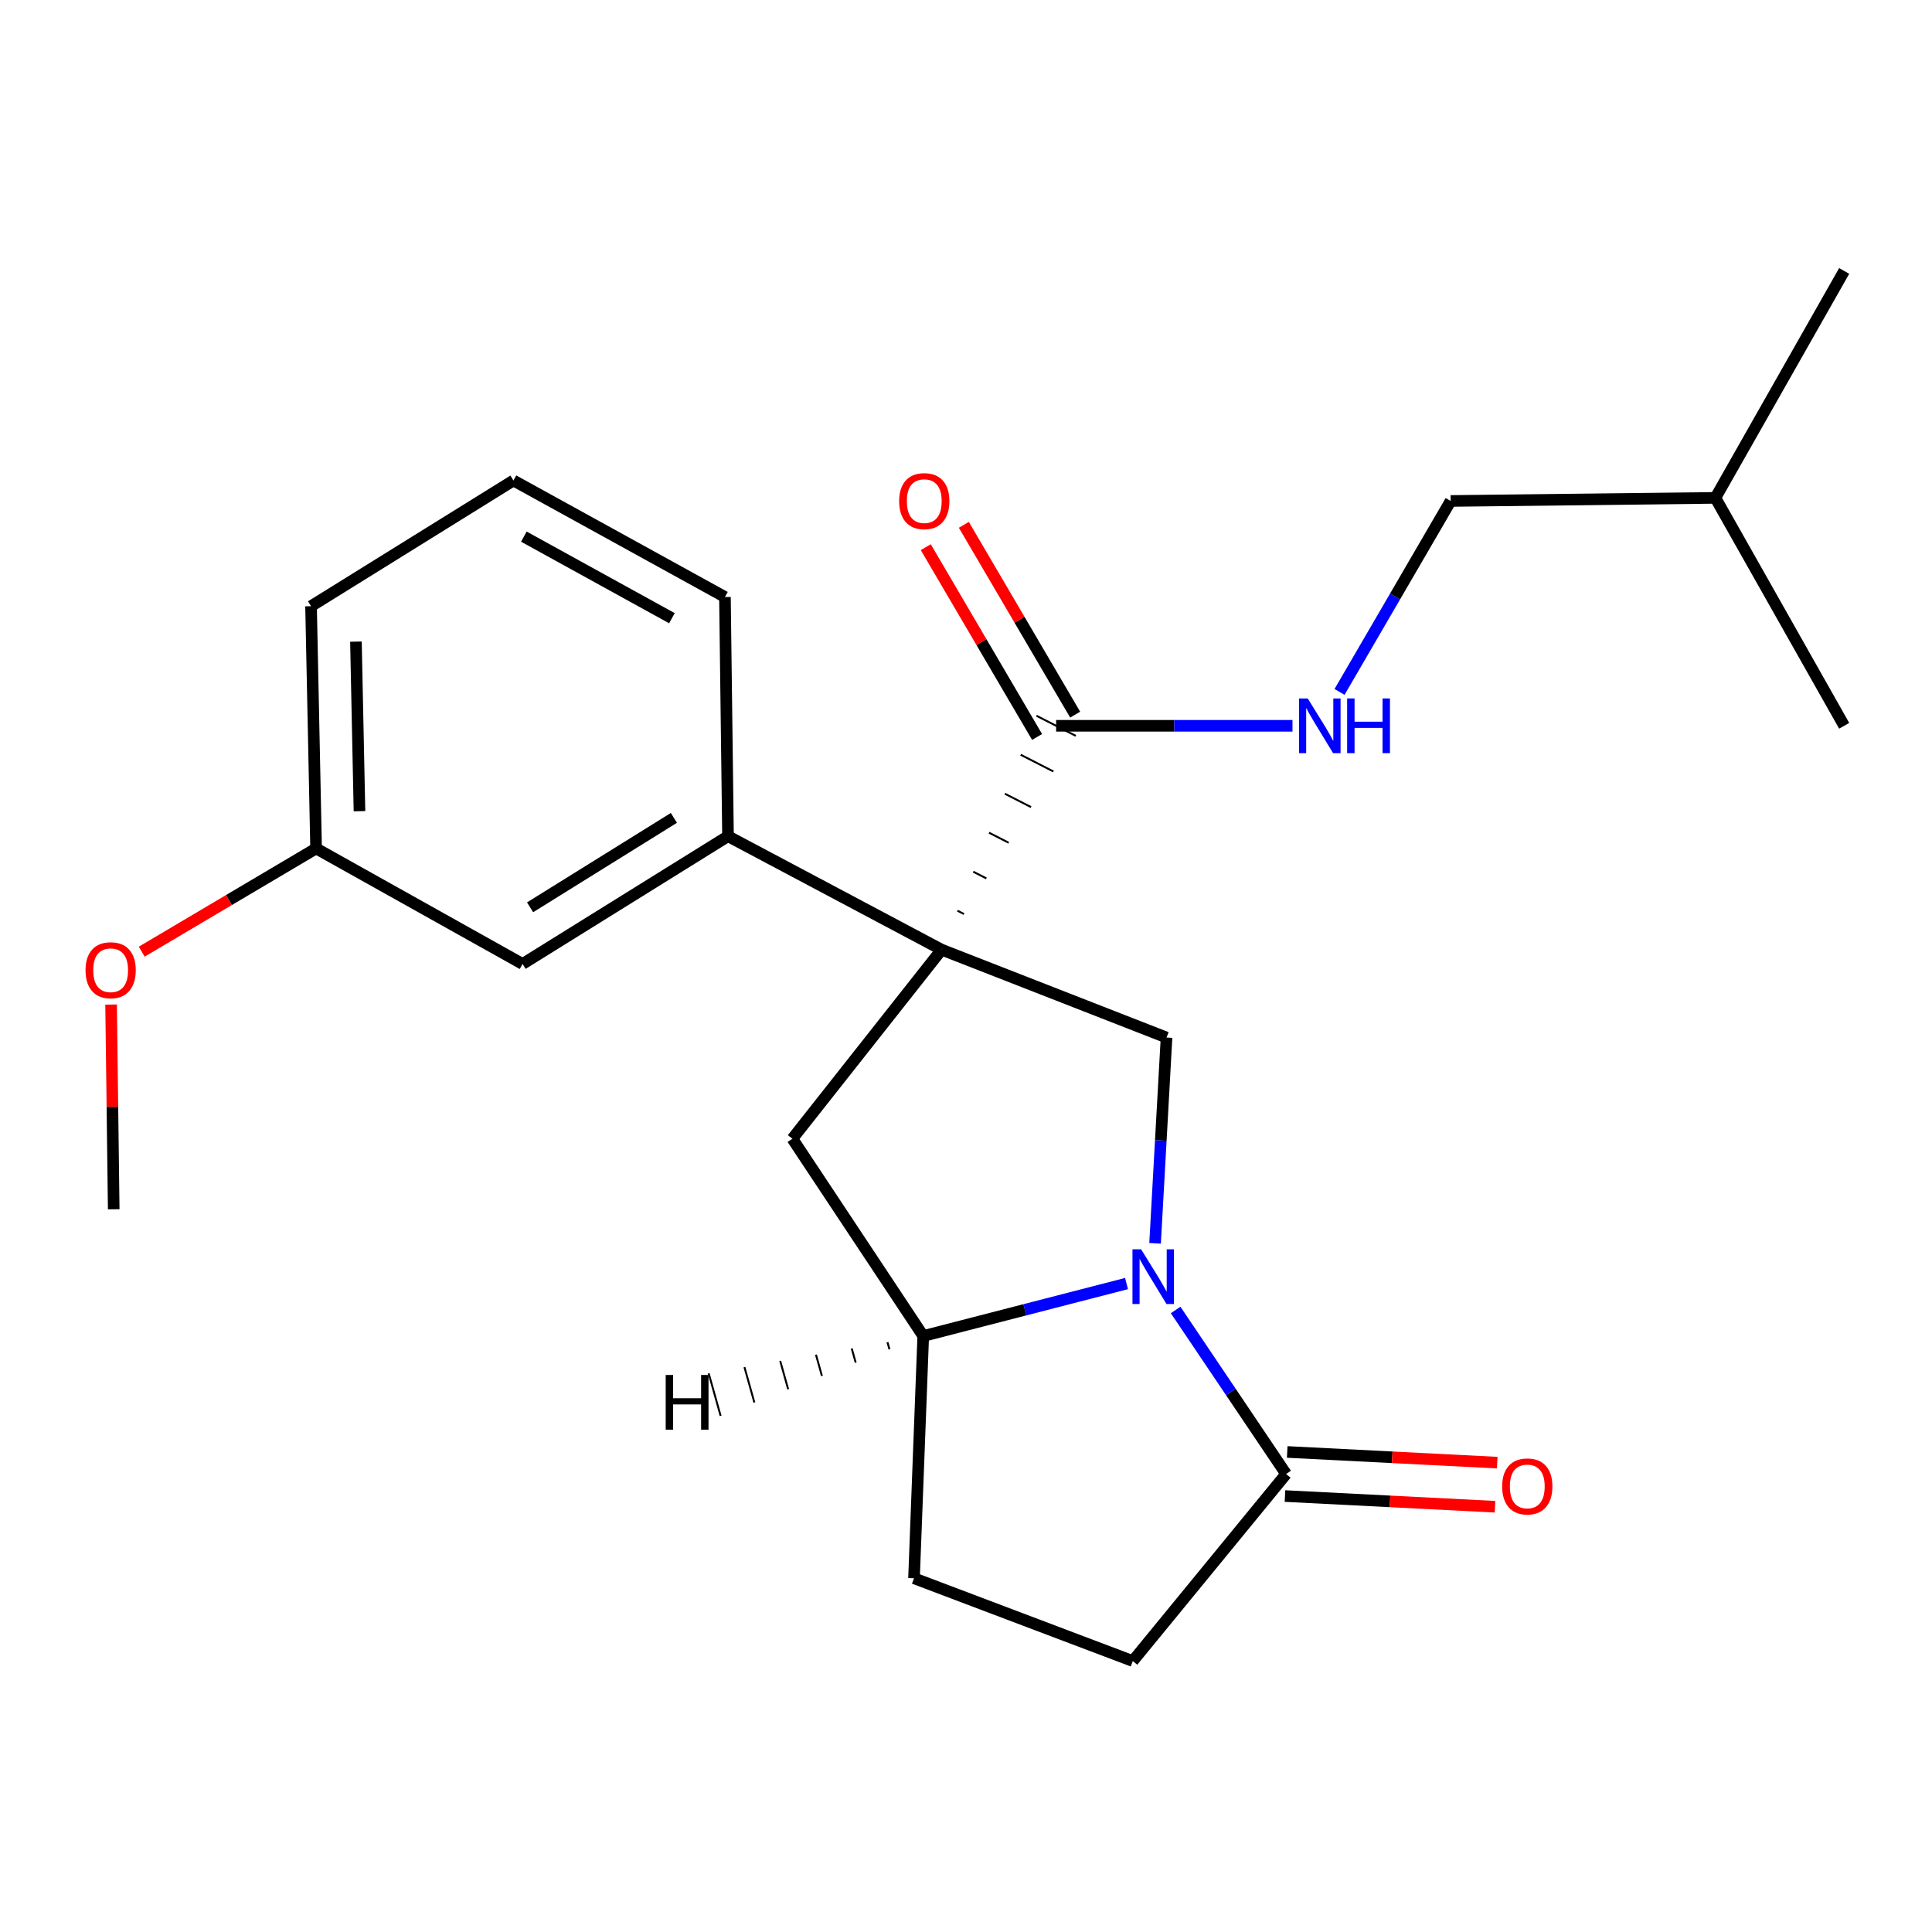 <?xml version='1.0' encoding='iso-8859-1'?>
<svg version='1.1' baseProfile='full'
              xmlns='http://www.w3.org/2000/svg'
                      xmlns:rdkit='http://www.rdkit.org/xml'
                      xmlns:xlink='http://www.w3.org/1999/xlink'
                  xml:space='preserve'
width='1000px' height='1000px' viewBox='0 0 1000 1000'>
<!-- END OF HEADER -->
<rect style='opacity:1.0;fill:#FFFFFF;stroke:none' width='1000' height='1000' x='0' y='0'> </rect>
<path class='bond-1' d='M 487.387,491.545 L 603.796,537.03' style='fill:none;fill-rule:evenodd;stroke:#000000;stroke-width:6px;stroke-linecap:butt;stroke-linejoin:miter;stroke-opacity:1' />
<path class='bond-2' d='M 487.387,491.545 L 410.141,589.408' style='fill:none;fill-rule:evenodd;stroke:#000000;stroke-width:6px;stroke-linecap:butt;stroke-linejoin:miter;stroke-opacity:1' />
<path class='bond-3' d='M 498.958,473.1 L 495.568,471.366' style='fill:none;fill-rule:evenodd;stroke:#000000;stroke-width:1.0px;stroke-linecap:butt;stroke-linejoin:miter;stroke-opacity:1' />
<path class='bond-3' d='M 510.53,454.654 L 503.749,451.186' style='fill:none;fill-rule:evenodd;stroke:#000000;stroke-width:1.0px;stroke-linecap:butt;stroke-linejoin:miter;stroke-opacity:1' />
<path class='bond-3' d='M 522.102,436.209 L 511.93,431.007' style='fill:none;fill-rule:evenodd;stroke:#000000;stroke-width:1.0px;stroke-linecap:butt;stroke-linejoin:miter;stroke-opacity:1' />
<path class='bond-3' d='M 533.674,417.763 L 520.111,410.827' style='fill:none;fill-rule:evenodd;stroke:#000000;stroke-width:1.0px;stroke-linecap:butt;stroke-linejoin:miter;stroke-opacity:1' />
<path class='bond-3' d='M 545.245,399.317 L 528.292,390.647' style='fill:none;fill-rule:evenodd;stroke:#000000;stroke-width:1.0px;stroke-linecap:butt;stroke-linejoin:miter;stroke-opacity:1' />
<path class='bond-3' d='M 556.817,380.872 L 536.473,370.468' style='fill:none;fill-rule:evenodd;stroke:#000000;stroke-width:1.0px;stroke-linecap:butt;stroke-linejoin:miter;stroke-opacity:1' />
<path class='bond-6' d='M 487.387,491.545 L 376.817,432.821' style='fill:none;fill-rule:evenodd;stroke:#000000;stroke-width:6px;stroke-linecap:butt;stroke-linejoin:miter;stroke-opacity:1' />
<path class='bond-0' d='M 597.864,643.543 L 600.83,590.286' style='fill:none;fill-rule:evenodd;stroke:#0000FF;stroke-width:6px;stroke-linecap:butt;stroke-linejoin:miter;stroke-opacity:1' />
<path class='bond-0' d='M 600.83,590.286 L 603.796,537.03' style='fill:none;fill-rule:evenodd;stroke:#000000;stroke-width:6px;stroke-linecap:butt;stroke-linejoin:miter;stroke-opacity:1' />
<path class='bond-4' d='M 608.51,678.04 L 637.096,720.491' style='fill:none;fill-rule:evenodd;stroke:#0000FF;stroke-width:6px;stroke-linecap:butt;stroke-linejoin:miter;stroke-opacity:1' />
<path class='bond-4' d='M 637.096,720.491 L 665.681,762.942' style='fill:none;fill-rule:evenodd;stroke:#000000;stroke-width:6px;stroke-linecap:butt;stroke-linejoin:miter;stroke-opacity:1' />
<path class='bond-23' d='M 583.089,664.367 L 530.477,677.944' style='fill:none;fill-rule:evenodd;stroke:#0000FF;stroke-width:6px;stroke-linecap:butt;stroke-linejoin:miter;stroke-opacity:1' />
<path class='bond-23' d='M 530.477,677.944 L 477.866,691.522' style='fill:none;fill-rule:evenodd;stroke:#000000;stroke-width:6px;stroke-linecap:butt;stroke-linejoin:miter;stroke-opacity:1' />
<path class='bond-5' d='M 410.141,589.408 L 477.866,691.522' style='fill:none;fill-rule:evenodd;stroke:#000000;stroke-width:6px;stroke-linecap:butt;stroke-linejoin:miter;stroke-opacity:1' />
<path class='bond-7' d='M 546.645,375.67 L 607.814,375.67' style='fill:none;fill-rule:evenodd;stroke:#000000;stroke-width:6px;stroke-linecap:butt;stroke-linejoin:miter;stroke-opacity:1' />
<path class='bond-7' d='M 607.814,375.67 L 668.984,375.67' style='fill:none;fill-rule:evenodd;stroke:#0000FF;stroke-width:6px;stroke-linecap:butt;stroke-linejoin:miter;stroke-opacity:1' />
<path class='bond-11' d='M 556.5,369.89 L 527.694,320.771' style='fill:none;fill-rule:evenodd;stroke:#000000;stroke-width:6px;stroke-linecap:butt;stroke-linejoin:miter;stroke-opacity:1' />
<path class='bond-11' d='M 527.694,320.771 L 498.888,271.652' style='fill:none;fill-rule:evenodd;stroke:#FF0000;stroke-width:6px;stroke-linecap:butt;stroke-linejoin:miter;stroke-opacity:1' />
<path class='bond-11' d='M 536.79,381.449 L 507.984,332.33' style='fill:none;fill-rule:evenodd;stroke:#000000;stroke-width:6px;stroke-linecap:butt;stroke-linejoin:miter;stroke-opacity:1' />
<path class='bond-11' d='M 507.984,332.33 L 479.178,283.211' style='fill:none;fill-rule:evenodd;stroke:#FF0000;stroke-width:6px;stroke-linecap:butt;stroke-linejoin:miter;stroke-opacity:1' />
<path class='bond-10' d='M 665.101,774.352 L 719.458,777.116' style='fill:none;fill-rule:evenodd;stroke:#000000;stroke-width:6px;stroke-linecap:butt;stroke-linejoin:miter;stroke-opacity:1' />
<path class='bond-10' d='M 719.458,777.116 L 773.814,779.88' style='fill:none;fill-rule:evenodd;stroke:#FF0000;stroke-width:6px;stroke-linecap:butt;stroke-linejoin:miter;stroke-opacity:1' />
<path class='bond-10' d='M 666.262,751.531 L 720.618,754.295' style='fill:none;fill-rule:evenodd;stroke:#000000;stroke-width:6px;stroke-linecap:butt;stroke-linejoin:miter;stroke-opacity:1' />
<path class='bond-10' d='M 720.618,754.295 L 774.975,757.059' style='fill:none;fill-rule:evenodd;stroke:#FF0000;stroke-width:6px;stroke-linecap:butt;stroke-linejoin:miter;stroke-opacity:1' />
<path class='bond-25' d='M 665.681,762.942 L 586.328,859.763' style='fill:none;fill-rule:evenodd;stroke:#000000;stroke-width:6px;stroke-linecap:butt;stroke-linejoin:miter;stroke-opacity:1' />
<path class='bond-12' d='M 477.866,691.522 L 473.093,816.906' style='fill:none;fill-rule:evenodd;stroke:#000000;stroke-width:6px;stroke-linecap:butt;stroke-linejoin:miter;stroke-opacity:1' />
<path class='bond-26' d='M 459.357,694.742 L 460.387,698.409' style='fill:none;fill-rule:evenodd;stroke:#000000;stroke-width:1.0px;stroke-linecap:butt;stroke-linejoin:miter;stroke-opacity:1' />
<path class='bond-26' d='M 440.848,697.963 L 442.908,705.296' style='fill:none;fill-rule:evenodd;stroke:#000000;stroke-width:1.0px;stroke-linecap:butt;stroke-linejoin:miter;stroke-opacity:1' />
<path class='bond-26' d='M 422.34,701.183 L 425.429,712.182' style='fill:none;fill-rule:evenodd;stroke:#000000;stroke-width:1.0px;stroke-linecap:butt;stroke-linejoin:miter;stroke-opacity:1' />
<path class='bond-26' d='M 403.831,704.403 L 407.95,719.069' style='fill:none;fill-rule:evenodd;stroke:#000000;stroke-width:1.0px;stroke-linecap:butt;stroke-linejoin:miter;stroke-opacity:1' />
<path class='bond-26' d='M 385.322,707.623 L 390.47,725.955' style='fill:none;fill-rule:evenodd;stroke:#000000;stroke-width:1.0px;stroke-linecap:butt;stroke-linejoin:miter;stroke-opacity:1' />
<path class='bond-26' d='M 366.813,710.843 L 372.991,732.842' style='fill:none;fill-rule:evenodd;stroke:#000000;stroke-width:1.0px;stroke-linecap:butt;stroke-linejoin:miter;stroke-opacity:1' />
<path class='bond-8' d='M 376.817,432.821 L 270.488,498.946' style='fill:none;fill-rule:evenodd;stroke:#000000;stroke-width:6px;stroke-linecap:butt;stroke-linejoin:miter;stroke-opacity:1' />
<path class='bond-8' d='M 348.801,423.336 L 274.37,469.624' style='fill:none;fill-rule:evenodd;stroke:#000000;stroke-width:6px;stroke-linecap:butt;stroke-linejoin:miter;stroke-opacity:1' />
<path class='bond-15' d='M 376.817,432.821 L 375.231,309.011' style='fill:none;fill-rule:evenodd;stroke:#000000;stroke-width:6px;stroke-linecap:butt;stroke-linejoin:miter;stroke-opacity:1' />
<path class='bond-13' d='M 693.334,358.144 L 722.092,308.721' style='fill:none;fill-rule:evenodd;stroke:#0000FF;stroke-width:6px;stroke-linecap:butt;stroke-linejoin:miter;stroke-opacity:1' />
<path class='bond-13' d='M 722.092,308.721 L 750.849,259.299' style='fill:none;fill-rule:evenodd;stroke:#000000;stroke-width:6px;stroke-linecap:butt;stroke-linejoin:miter;stroke-opacity:1' />
<path class='bond-14' d='M 270.488,498.946 L 163.613,439.155' style='fill:none;fill-rule:evenodd;stroke:#000000;stroke-width:6px;stroke-linecap:butt;stroke-linejoin:miter;stroke-opacity:1' />
<path class='bond-9' d='M 586.328,859.763 L 473.093,816.906' style='fill:none;fill-rule:evenodd;stroke:#000000;stroke-width:6px;stroke-linecap:butt;stroke-linejoin:miter;stroke-opacity:1' />
<path class='bond-18' d='M 750.849,259.299 L 887.874,257.7' style='fill:none;fill-rule:evenodd;stroke:#000000;stroke-width:6px;stroke-linecap:butt;stroke-linejoin:miter;stroke-opacity:1' />
<path class='bond-16' d='M 163.613,439.155 L 118.487,465.869' style='fill:none;fill-rule:evenodd;stroke:#000000;stroke-width:6px;stroke-linecap:butt;stroke-linejoin:miter;stroke-opacity:1' />
<path class='bond-16' d='M 118.487,465.869 L 73.36,492.583' style='fill:none;fill-rule:evenodd;stroke:#FF0000;stroke-width:6px;stroke-linecap:butt;stroke-linejoin:miter;stroke-opacity:1' />
<path class='bond-24' d='M 163.613,439.155 L 160.998,313.771' style='fill:none;fill-rule:evenodd;stroke:#000000;stroke-width:6px;stroke-linecap:butt;stroke-linejoin:miter;stroke-opacity:1' />
<path class='bond-24' d='M 186.066,419.871 L 184.235,332.102' style='fill:none;fill-rule:evenodd;stroke:#000000;stroke-width:6px;stroke-linecap:butt;stroke-linejoin:miter;stroke-opacity:1' />
<path class='bond-17' d='M 375.231,309.011 L 265.753,248.699' style='fill:none;fill-rule:evenodd;stroke:#000000;stroke-width:6px;stroke-linecap:butt;stroke-linejoin:miter;stroke-opacity:1' />
<path class='bond-17' d='M 347.783,319.978 L 271.149,277.76' style='fill:none;fill-rule:evenodd;stroke:#000000;stroke-width:6px;stroke-linecap:butt;stroke-linejoin:miter;stroke-opacity:1' />
<path class='bond-20' d='M 57.5,519.963 L 58.179,572.94' style='fill:none;fill-rule:evenodd;stroke:#FF0000;stroke-width:6px;stroke-linecap:butt;stroke-linejoin:miter;stroke-opacity:1' />
<path class='bond-20' d='M 58.179,572.94 L 58.858,625.917' style='fill:none;fill-rule:evenodd;stroke:#000000;stroke-width:6px;stroke-linecap:butt;stroke-linejoin:miter;stroke-opacity:1' />
<path class='bond-19' d='M 265.753,248.699 L 160.998,313.771' style='fill:none;fill-rule:evenodd;stroke:#000000;stroke-width:6px;stroke-linecap:butt;stroke-linejoin:miter;stroke-opacity:1' />
<path class='bond-21' d='M 887.874,257.7 L 954.545,375.67' style='fill:none;fill-rule:evenodd;stroke:#000000;stroke-width:6px;stroke-linecap:butt;stroke-linejoin:miter;stroke-opacity:1' />
<path class='bond-22' d='M 887.874,257.7 L 954.545,140.237' style='fill:none;fill-rule:evenodd;stroke:#000000;stroke-width:6px;stroke-linecap:butt;stroke-linejoin:miter;stroke-opacity:1' />
<path  class='atom-1' d='M 590.642 646.642
L 599.922 661.642
Q 600.842 663.122, 602.322 665.802
Q 603.802 668.482, 603.882 668.642
L 603.882 646.642
L 607.642 646.642
L 607.642 674.962
L 603.762 674.962
L 593.802 658.562
Q 592.642 656.642, 591.402 654.442
Q 590.202 652.242, 589.842 651.562
L 589.842 674.962
L 586.162 674.962
L 586.162 646.642
L 590.642 646.642
' fill='#0000FF'/>
<path  class='atom-8' d='M 676.876 361.51
L 686.156 376.51
Q 687.076 377.99, 688.556 380.67
Q 690.036 383.35, 690.116 383.51
L 690.116 361.51
L 693.876 361.51
L 693.876 389.83
L 689.996 389.83
L 680.036 373.43
Q 678.876 371.51, 677.636 369.31
Q 676.436 367.11, 676.076 366.43
L 676.076 389.83
L 672.396 389.83
L 672.396 361.51
L 676.876 361.51
' fill='#0000FF'/>
<path  class='atom-8' d='M 697.276 361.51
L 701.116 361.51
L 701.116 373.55
L 715.596 373.55
L 715.596 361.51
L 719.436 361.51
L 719.436 389.83
L 715.596 389.83
L 715.596 376.75
L 701.116 376.75
L 701.116 389.83
L 697.276 389.83
L 697.276 361.51
' fill='#0000FF'/>
<path  class='atom-11' d='M 777.519 769.369
Q 777.519 762.569, 780.879 758.769
Q 784.239 754.969, 790.519 754.969
Q 796.799 754.969, 800.159 758.769
Q 803.519 762.569, 803.519 769.369
Q 803.519 776.249, 800.119 780.169
Q 796.719 784.049, 790.519 784.049
Q 784.279 784.049, 780.879 780.169
Q 777.519 776.289, 777.519 769.369
M 790.519 780.849
Q 794.839 780.849, 797.159 777.969
Q 799.519 775.049, 799.519 769.369
Q 799.519 763.809, 797.159 761.009
Q 794.839 758.169, 790.519 758.169
Q 786.199 758.169, 783.839 760.969
Q 781.519 763.769, 781.519 769.369
Q 781.519 775.089, 783.839 777.969
Q 786.199 780.849, 790.519 780.849
' fill='#FF0000'/>
<path  class='atom-12' d='M 465.399 259.379
Q 465.399 252.579, 468.759 248.779
Q 472.119 244.979, 478.399 244.979
Q 484.679 244.979, 488.039 248.779
Q 491.399 252.579, 491.399 259.379
Q 491.399 266.259, 487.999 270.179
Q 484.599 274.059, 478.399 274.059
Q 472.159 274.059, 468.759 270.179
Q 465.399 266.299, 465.399 259.379
M 478.399 270.859
Q 482.719 270.859, 485.039 267.979
Q 487.399 265.059, 487.399 259.379
Q 487.399 253.819, 485.039 251.019
Q 482.719 248.179, 478.399 248.179
Q 474.079 248.179, 471.719 250.979
Q 469.399 253.779, 469.399 259.379
Q 469.399 265.099, 471.719 267.979
Q 474.079 270.859, 478.399 270.859
' fill='#FF0000'/>
<path  class='atom-17' d='M 44.271 502.187
Q 44.271 495.387, 47.631 491.587
Q 50.991 487.787, 57.271 487.787
Q 63.551 487.787, 66.911 491.587
Q 70.271 495.387, 70.271 502.187
Q 70.271 509.067, 66.871 512.987
Q 63.471 516.867, 57.271 516.867
Q 51.031 516.867, 47.631 512.987
Q 44.271 509.107, 44.271 502.187
M 57.271 513.667
Q 61.591 513.667, 63.911 510.787
Q 66.271 507.867, 66.271 502.187
Q 66.271 496.627, 63.911 493.827
Q 61.591 490.987, 57.271 490.987
Q 52.951 490.987, 50.591 493.787
Q 48.271 496.587, 48.271 502.187
Q 48.271 507.907, 50.591 510.787
Q 52.951 513.667, 57.271 513.667
' fill='#FF0000'/>
<path  class='atom-24' d='M 344.569 711.685
L 348.409 711.685
L 348.409 723.725
L 362.889 723.725
L 362.889 711.685
L 366.729 711.685
L 366.729 740.005
L 362.889 740.005
L 362.889 726.925
L 348.409 726.925
L 348.409 740.005
L 344.569 740.005
L 344.569 711.685
' fill='#000000'/>
</svg>

